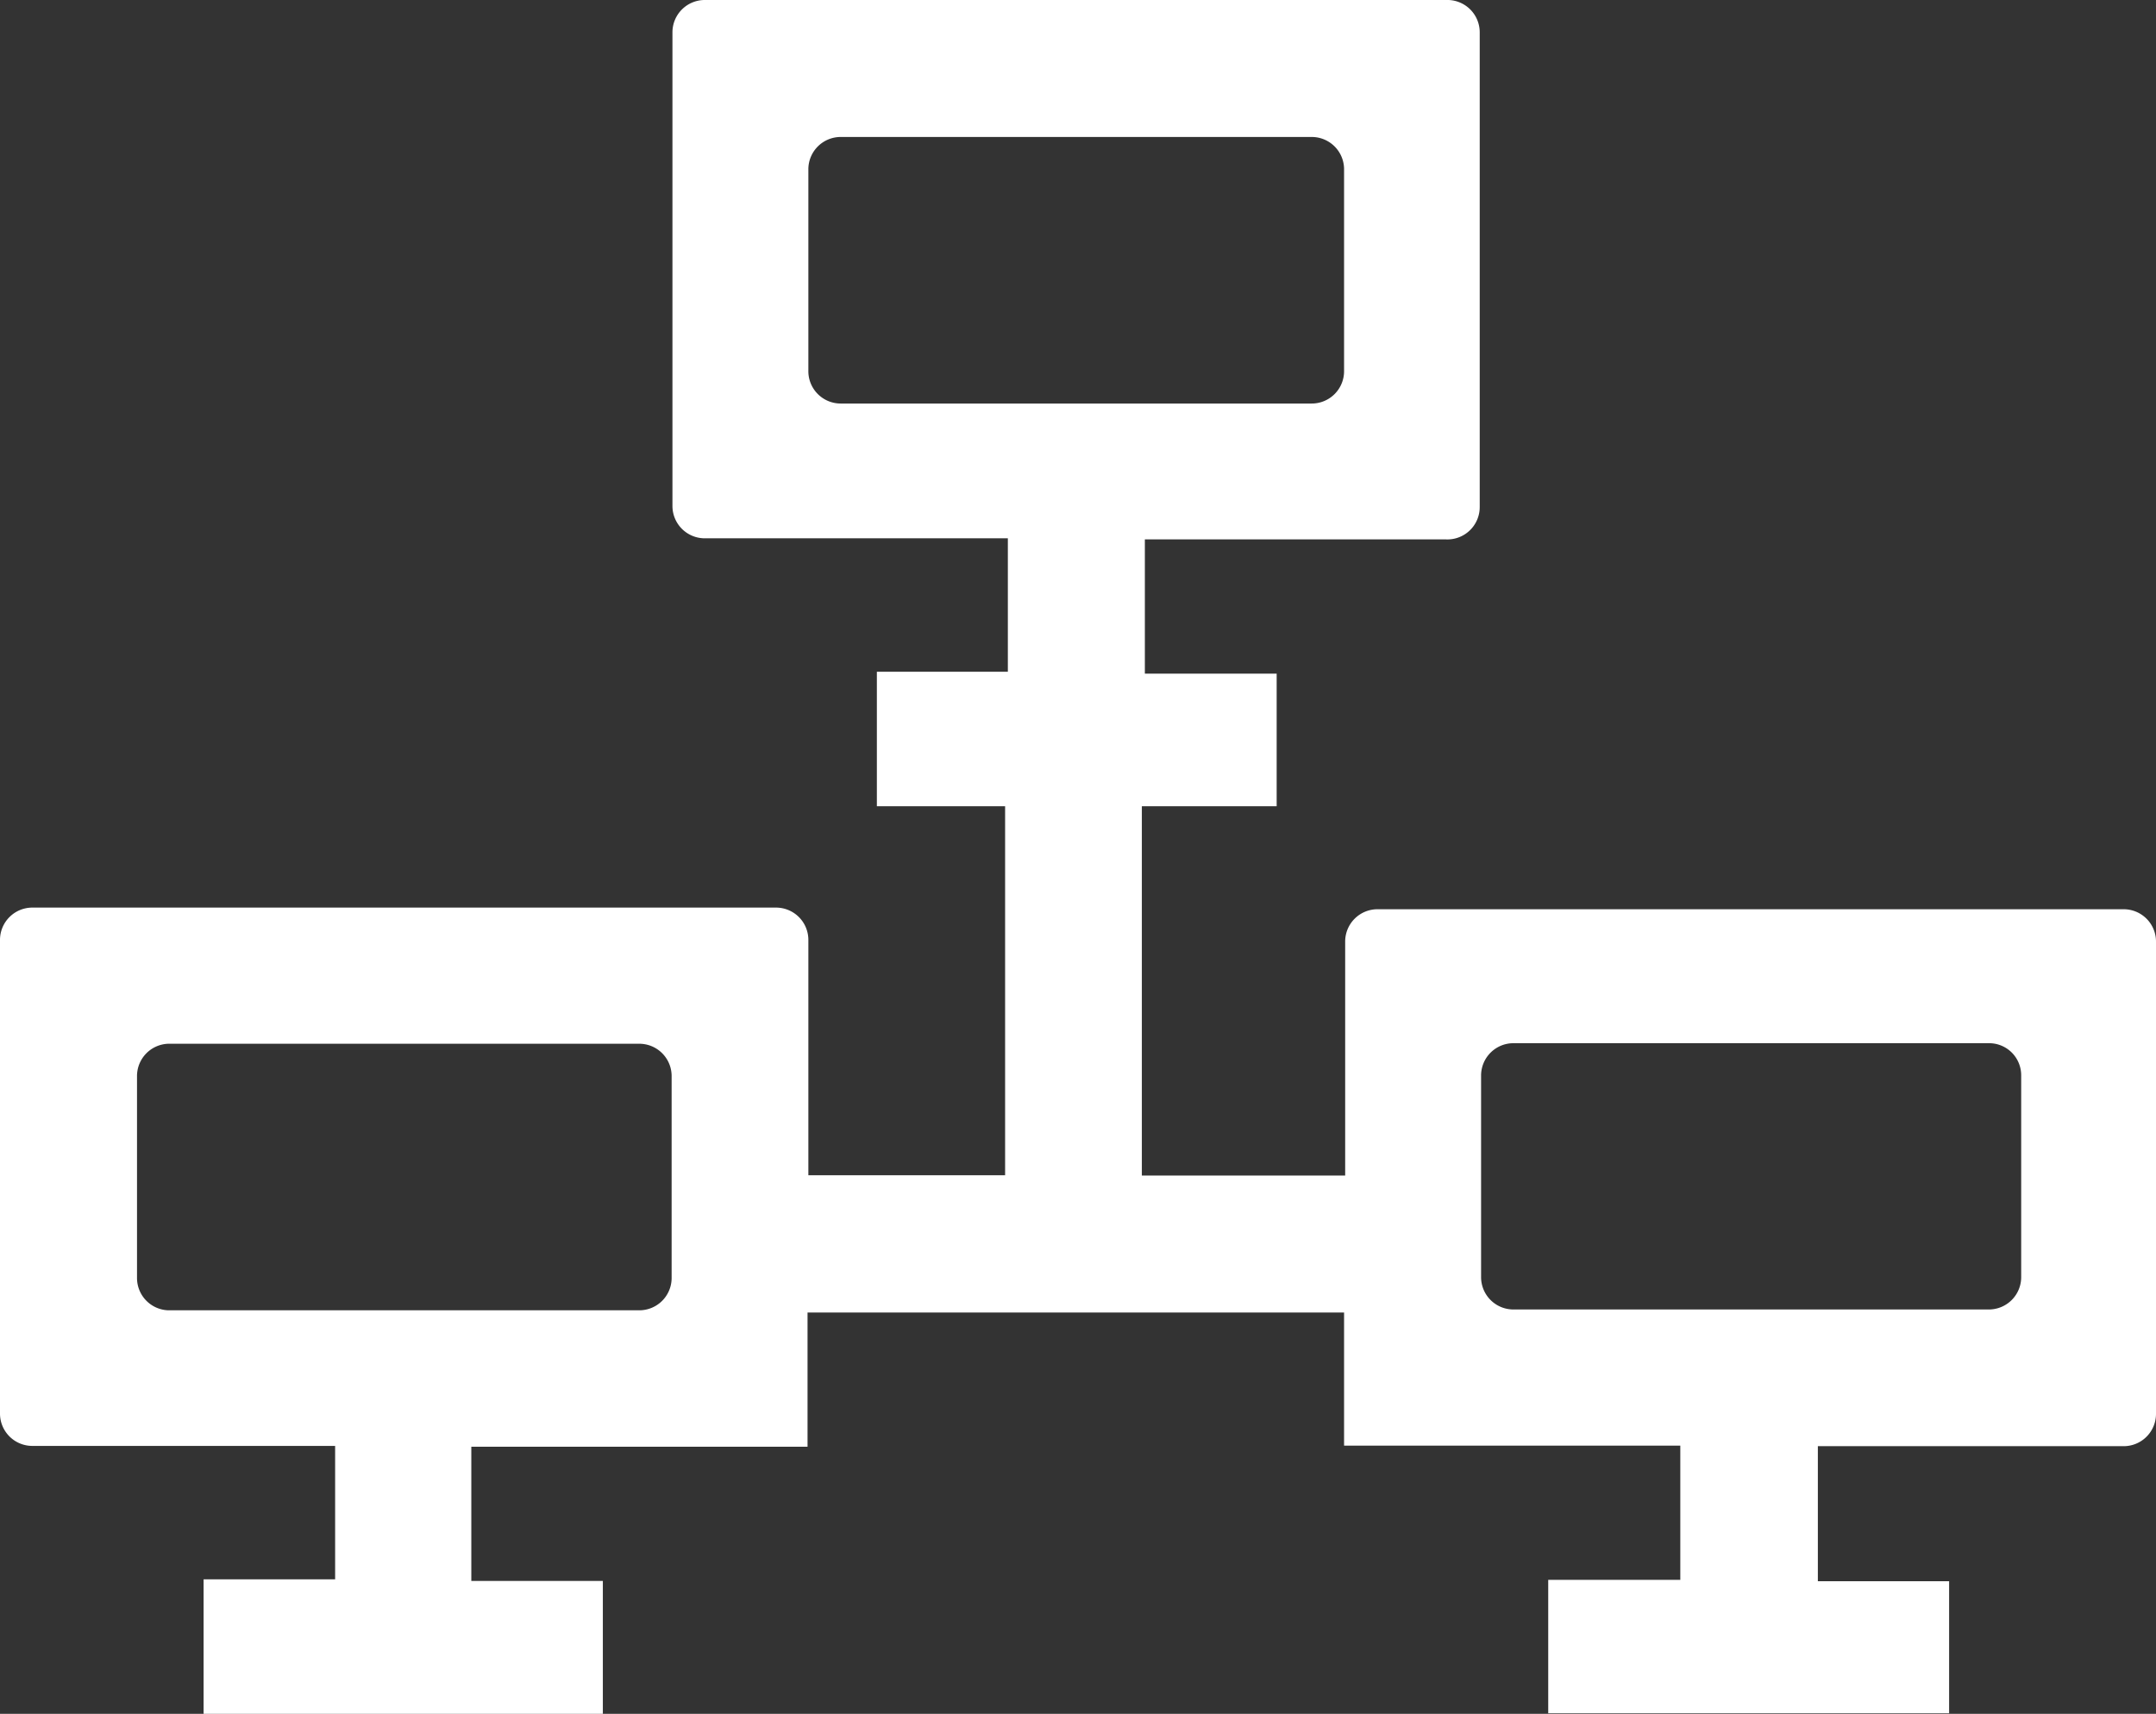 <svg xmlns="http://www.w3.org/2000/svg" viewBox="0 0 78.68 62.56"><rect x="0" y="0" width="78.68" height="62.56" fill="#333333" stroke="none"/><defs><style>.cls-1{fill:#fff;}</style></defs><g id="Layer_2" data-name="Layer 2"><g id="Layer_1-2" data-name="Layer 1"><path class="cls-1" d="M78.68,51.61V34.37a1.18,1.18,0,0,0-1.18-1.18H50.27a1.18,1.18,0,0,0-1.18,1.18v8.54H41.67V29.43h4.92V24.59H41.78v-4.9h11A1.18,1.18,0,0,0,54,18.51L54,1.18A1.18,1.18,0,0,0,52.86,0H25.72a1.18,1.18,0,0,0-1.18,1.18V18.47a1.18,1.18,0,0,0,1.18,1.18H36.78v4.87H32v4.91h4.68V42.9H29.5V34.31a1.18,1.18,0,0,0-1.18-1.18H1.18A1.18,1.18,0,0,0,0,34.31V51.6a1.18,1.18,0,0,0,1.18,1.18H12.23v4.87H7.43v4.91H22V57.71h-4.8v-4.9H29.47v-4.9H49.05v4.86H61.32v4.9H56.5v4.87H71.13V57.72H66.34V52.79H77.5A1.18,1.18,0,0,0,78.68,51.61ZM29.5,13.52V6.16A1.18,1.18,0,0,1,30.68,5H47.87a1.18,1.18,0,0,1,1.18,1.18v7.36a1.18,1.18,0,0,1-1.18,1.19H30.68A1.18,1.18,0,0,1,29.5,13.52ZM23.33,47.83H6.14A1.18,1.18,0,0,1,5,46.65V39.28A1.18,1.18,0,0,1,6.14,38.1H23.33a1.18,1.18,0,0,1,1.18,1.18v7.37A1.18,1.18,0,0,1,23.33,47.83Zm30.72-1.21V39.26a1.18,1.18,0,0,1,1.18-1.18H72.58a1.17,1.17,0,0,1,1.18,1.18v7.36a1.18,1.18,0,0,1-1.18,1.18H55.23A1.18,1.18,0,0,1,54.05,46.62Z"/></g></g></svg>